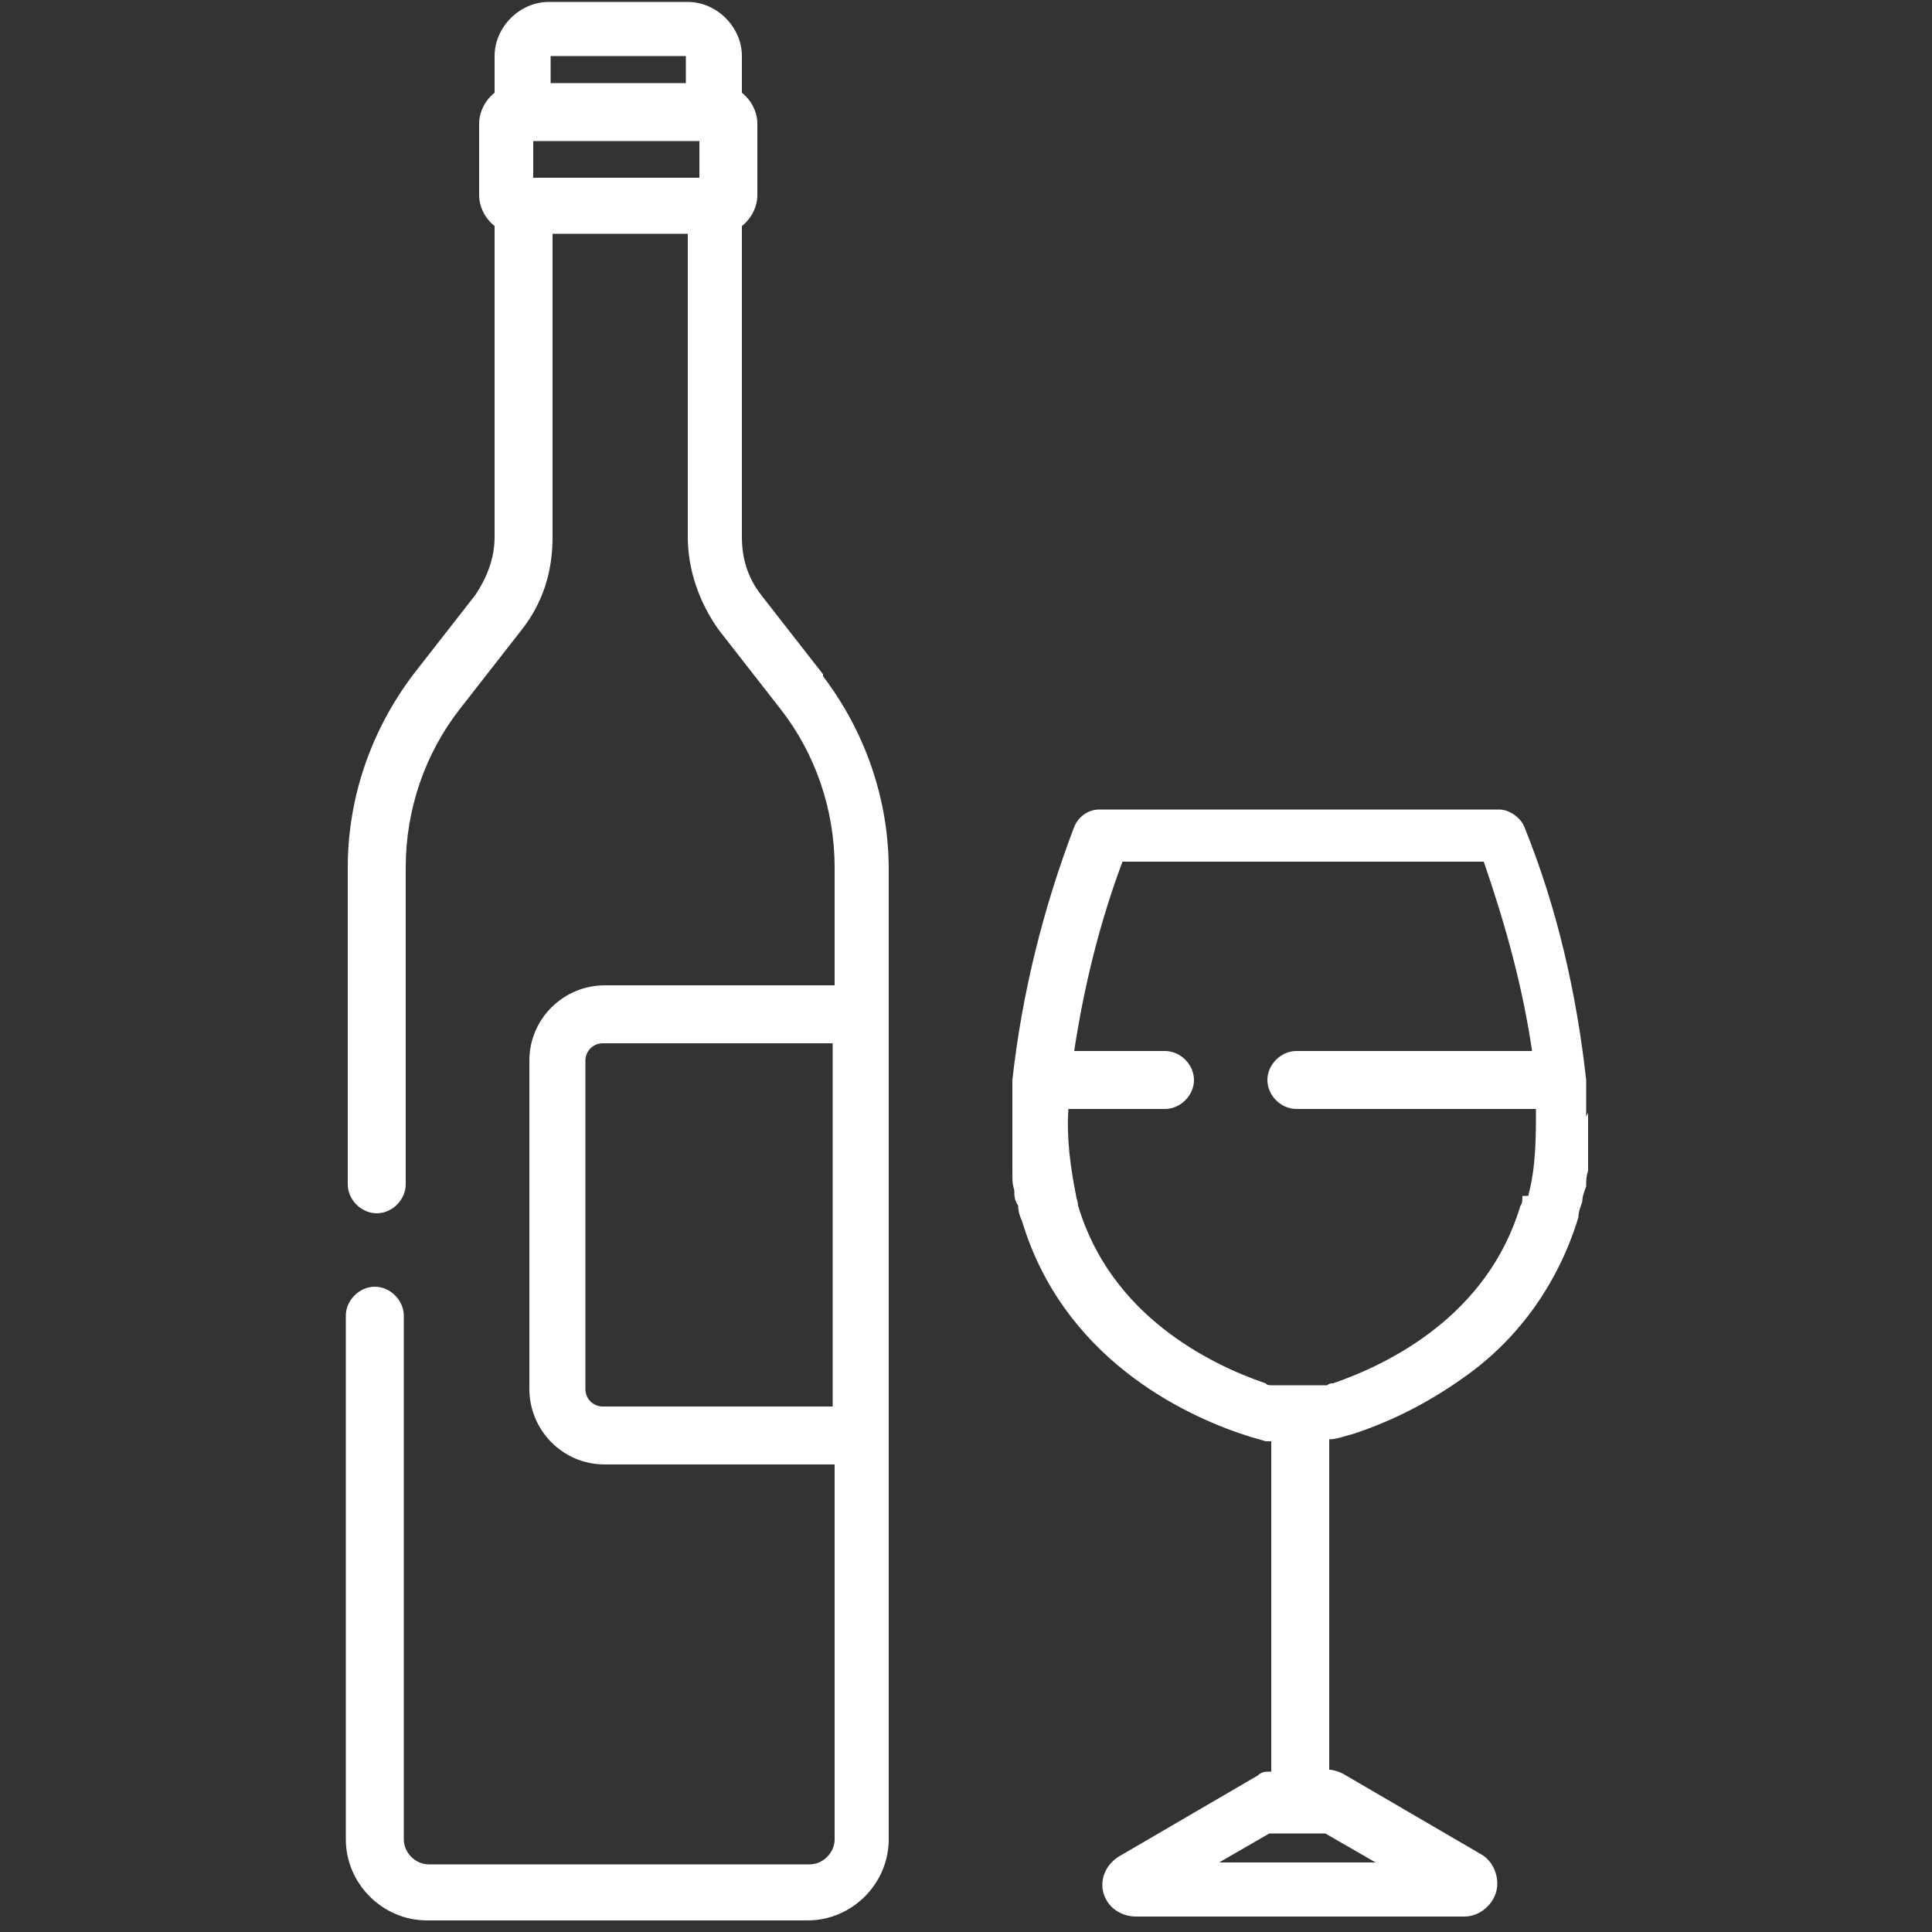 <?xml version="1.0" encoding="UTF-8"?>
<svg id="Capa_1" xmlns="http://www.w3.org/2000/svg" xmlns:xlink="http://www.w3.org/1999/xlink" version="1.1" viewBox="0 0 100 100">
  <rect x="0" y="0" width="100" height="100" fill="#333333" stroke="none"/>
  <!-- Generator: Adobe Illustrator 29.2.1, SVG Export Plug-In . SVG Version: 2.1.0 Build 116)  -->
  <defs>
    <style>
      .st0 {
        fill: #fff;
      }
    </style>
  </defs>
  <g id="wine-bottle">
    <g id="Grupo_881">
      <g id="Grupo_880">
        <path id="Trazado_10485" class="st0" d="M42.6,34.9l-3.2-4.1c-.7-.9-1-1.9-1-3V11.7c.5-.4.8-1,.8-1.6v-3.7c0-.6-.3-1.2-.8-1.6v-1.9c0-1.5-1.3-2.8-2.8-2.8h-7.2c-1.5,0-2.8,1.3-2.8,2.8v1.9c-.5.4-.8,1-.8,1.6v3.7c0,.6.3,1.2.8,1.6v16.1c0,1.1-.4,2.1-1,3l-3.2,4.1c-2.2,2.9-3.4,6.4-3.4,10v16.4c0,.8.7,1.5,1.5,1.5s1.5-.7,1.5-1.5v-16.4c0-3,1-5.9,2.8-8.2l3.2-4.1c1.1-1.4,1.6-3,1.6-4.8v-15.7h7v15.7c0,1.7.6,3.4,1.6,4.8l3.2,4.1c1.8,2.3,2.8,5.2,2.8,8.2v6.1h-11.9c-2.1,0-3.9,1.7-3.9,3.9v17c0,2.1,1.7,3.9,3.9,3.9h11.9v19.4c0,.7-.6,1.3-1.3,1.3h-19.7c-.7,0-1.3-.6-1.3-1.3v-27.1c0-.8-.7-1.5-1.5-1.5s-1.5.7-1.5,1.5v27.1c0,2.3,1.9,4.2,4.2,4.2h19.7c2.3,0,4.2-1.9,4.2-4.2v-50.2c0-3.6-1.2-7.1-3.4-10ZM28.5,2.9h7v1.4h-7v-1.4ZM36.2,9.2h-8.6v-1.9h8.6v1.9ZM43.1,72.8h-11.9c-.5,0-.9-.4-.9-.9v-17c0-.5.4-.9.9-.9h11.9v18.9Z"/>
      </g>
    </g>
    <g id="Grupo_883">
      <g id="Grupo_882">
        <path id="Trazado_10486" class="st0" d="M82.1,57.8c0-.3,0-.6,0-.8,0,0,0,0,0-.1,0-.3,0-.7,0-1h0c-.5-4.5-1.5-8.9-3.2-13.1-.2-.5-.8-.9-1.3-.9h-20.7c-.6,0-1.1.4-1.3.9-1.6,4.2-2.7,8.6-3.2,13.1h0c0,.3,0,.7,0,1,0,0,0,0,0,.1,0,.3,0,.6,0,.8v.2c0,.3,0,.6,0,.9,0,0,0,0,0,.1,0,.3,0,.5,0,.8,0,0,0,0,0,.1,0,.3,0,.5,0,.8h0c0,.4,0,.6.1.9,0,0,0,0,0,0,0,.3,0,.5.2.8h0c0,.3.1.6.2.8,2.1,7,8.2,10,11.6,11.1.3.1.7.2,1,.3,0,0,.2,0,.3,0v17.1c-.3,0-.5,0-.7.2l-7.2,4.2c-.8.5-1.1,1.5-.6,2.3.3.5.9.8,1.5.8h17c.9,0,1.7-.8,1.7-1.7,0-.6-.3-1.2-.8-1.5l-7.2-4.2c-.2-.1-.5-.2-.7-.2v-17.1c.4,0,.9-.2,1.3-.3,2.1-.7,4-1.7,5.8-3,2.8-2,4.8-4.9,5.8-8.2h0c0-.3.1-.5.2-.8,0,0,0,0,0,0,0-.3.1-.5.2-.8,0,0,0,0,0,0,0-.3,0-.5.1-.8,0,0,0,0,0-.1,0-.3,0-.5,0-.8,0,0,0,0,0-.1,0-.3,0-.5,0-.8,0,0,0,0,0-.1,0-.3,0-.6,0-.9,0,0,0-.1,0-.2ZM71.2,96.4h-8.1l2.6-1.5h2.9l2.6,1.5ZM78.8,61.9c0,.2,0,.4-.1.5-1.7,5.7-6.8,8.2-9.7,9.2-.1,0-.2,0-.3.1h-2.9c-.1,0-.2,0-.3-.1-2.9-1-8-3.5-9.7-9.2,0-.2-.1-.4-.1-.5-.3-1.5-.5-3-.4-4.5h5c.8,0,1.5-.7,1.5-1.5s-.7-1.5-1.5-1.5h-4.7c.5-3.3,1.3-6.6,2.5-9.8h18.7c1.1,3.2,2,6.4,2.5,9.8h-12.2c-.8,0-1.5.7-1.5,1.5s.7,1.5,1.5,1.5h12.4c0,1.5,0,3-.4,4.5h0Z"/>
      </g>
    </g>
  </g>
</svg>